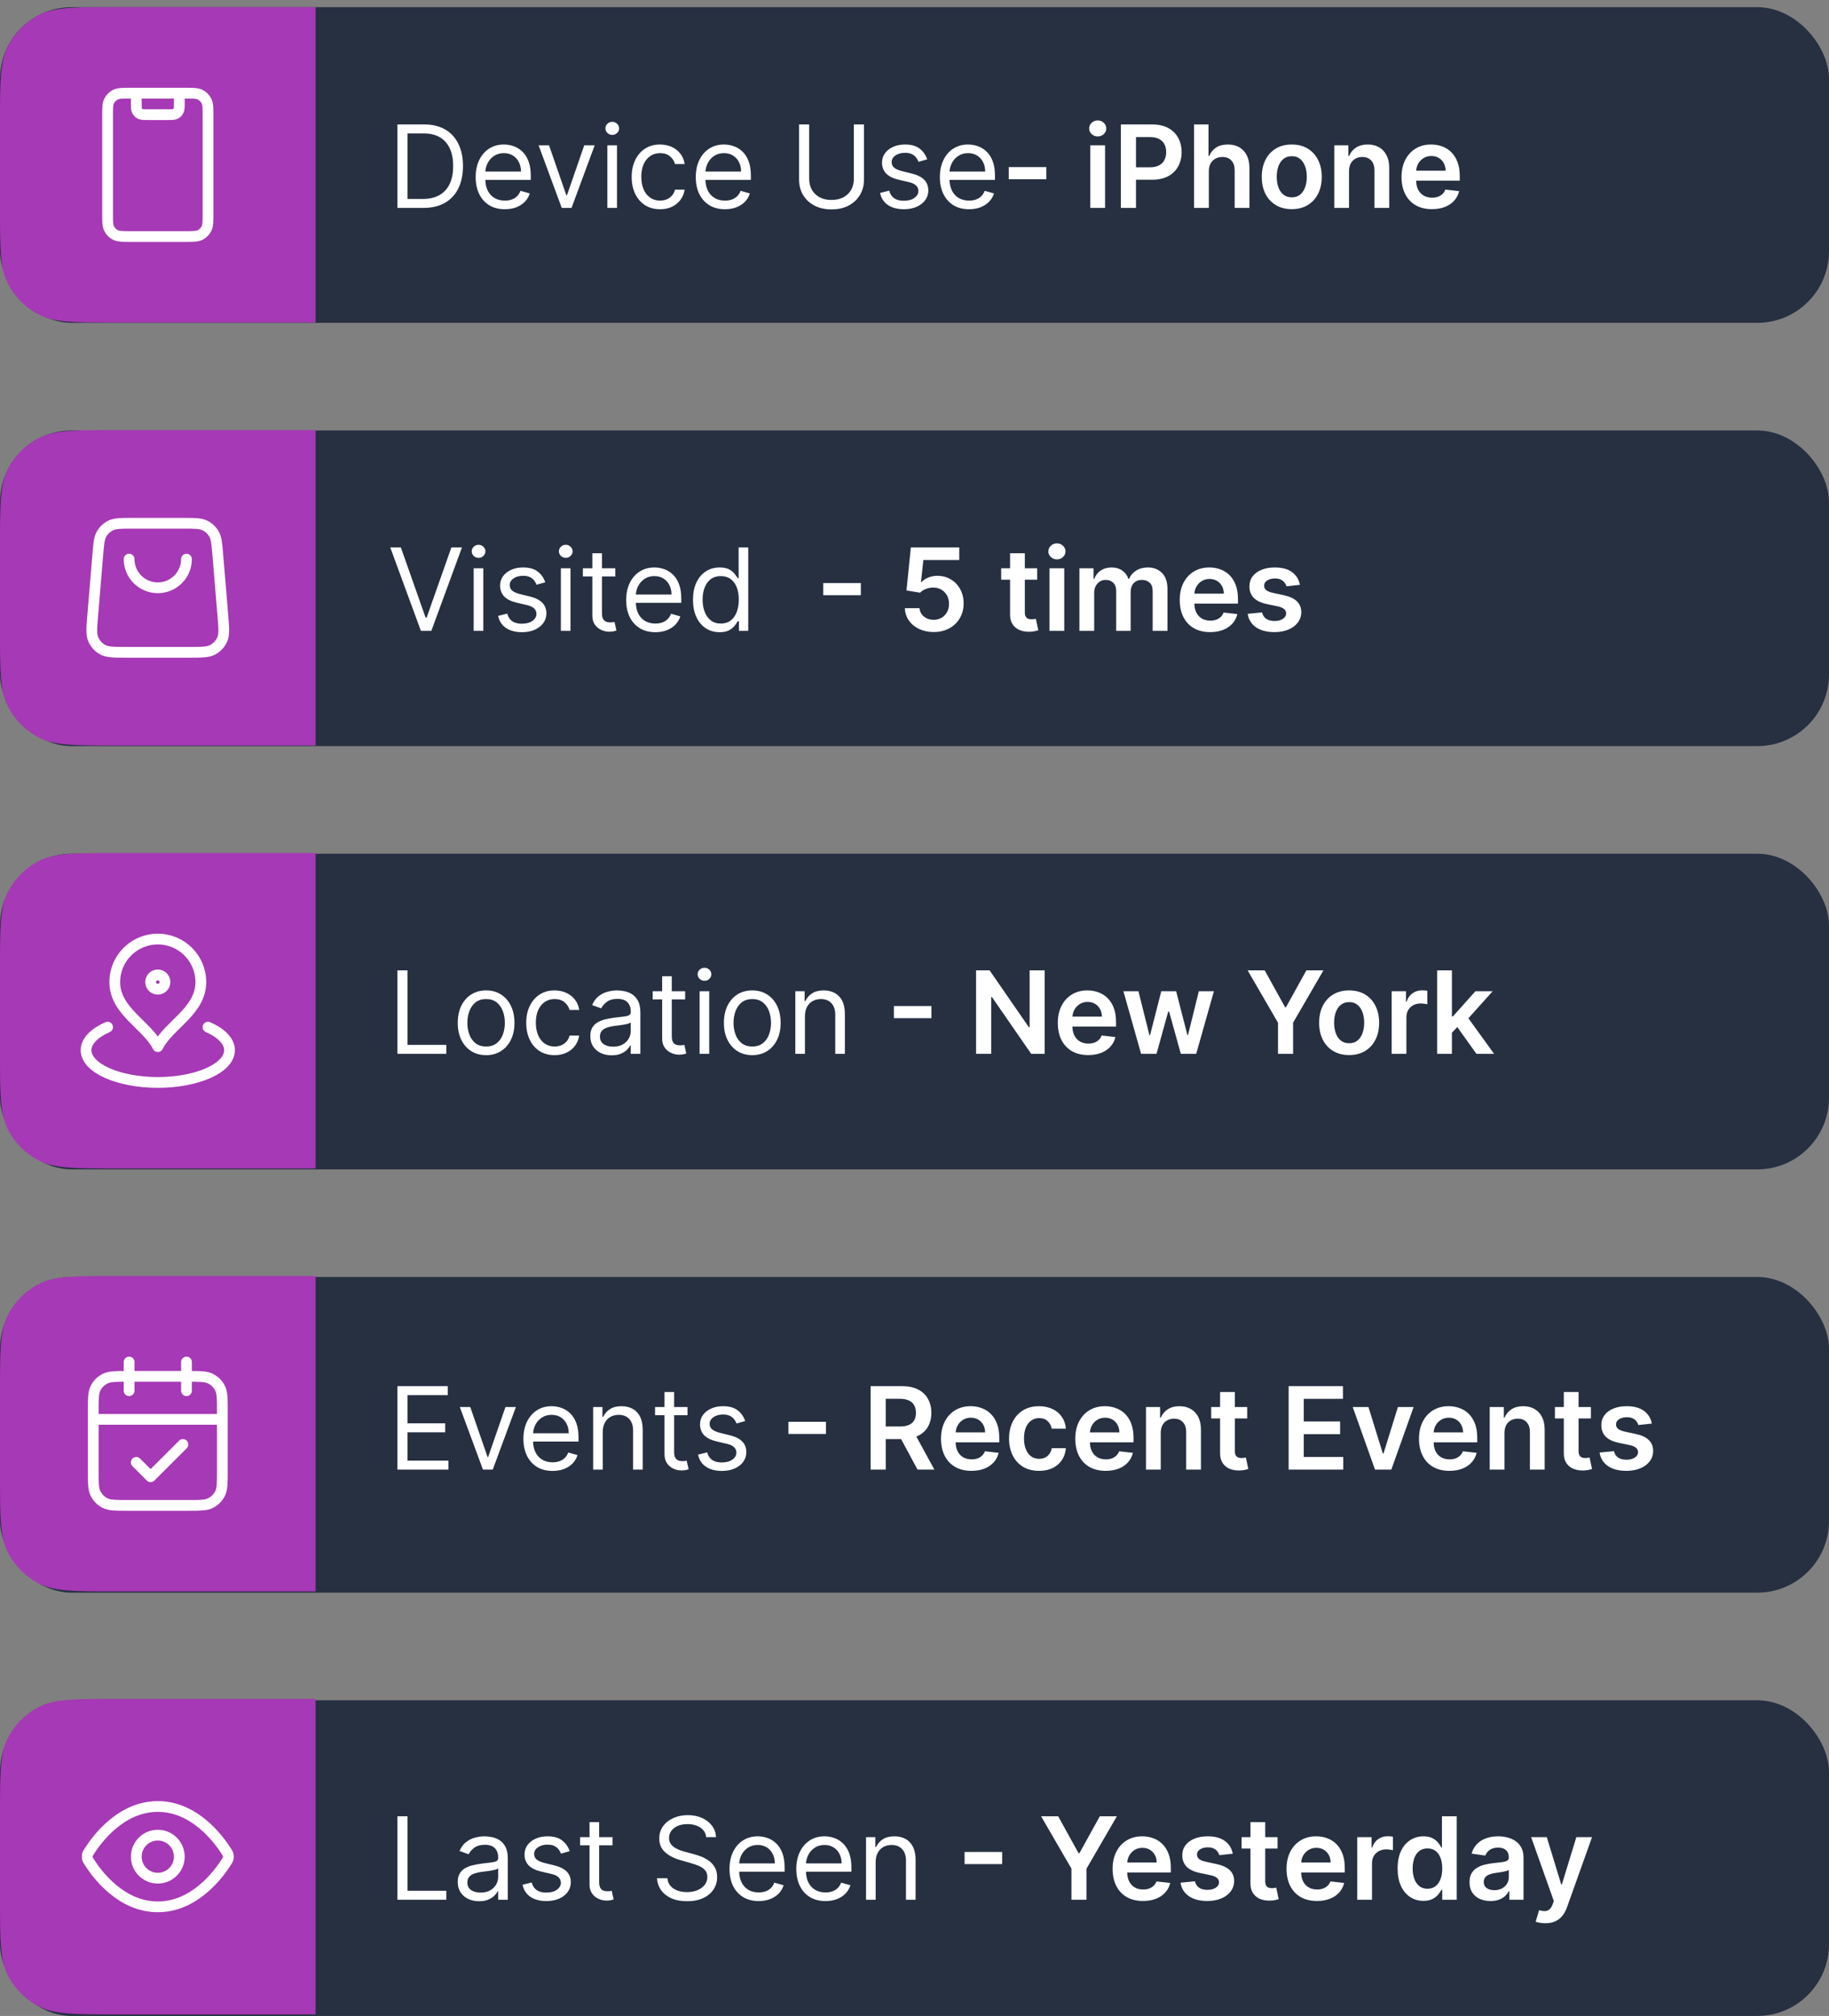<svg width="255" height="281" viewBox="0 0 255 281" fill="none" xmlns="http://www.w3.org/2000/svg">
<rect x="0" y="0" width="255" height="281" fill="#808080" stroke="none"/>
<rect y="119" width="255" height="44" rx="10" fill="#263041"/>
<path d="M55.409 146.895V135.259H56.818V145.645H62.227V146.895H55.409ZM67.773 147.077C66.985 147.077 66.294 146.89 65.699 146.515C65.108 146.14 64.646 145.615 64.312 144.941C63.983 144.267 63.818 143.479 63.818 142.577C63.818 141.668 63.983 140.875 64.312 140.197C64.646 139.518 65.108 138.992 65.699 138.617C66.294 138.242 66.985 138.054 67.773 138.054C68.561 138.054 69.25 138.242 69.841 138.617C70.436 138.992 70.898 139.518 71.227 140.197C71.561 140.875 71.727 141.668 71.727 142.577C71.727 143.479 71.561 144.267 71.227 144.941C70.898 145.615 70.436 146.14 69.841 146.515C69.25 146.89 68.561 147.077 67.773 147.077ZM67.773 145.873C68.371 145.873 68.864 145.719 69.25 145.412C69.636 145.106 69.922 144.702 70.108 144.202C70.294 143.702 70.386 143.161 70.386 142.577C70.386 141.994 70.294 141.45 70.108 140.947C69.922 140.443 69.636 140.036 69.25 139.725C68.864 139.414 68.371 139.259 67.773 139.259C67.174 139.259 66.682 139.414 66.296 139.725C65.909 140.036 65.623 140.443 65.438 140.947C65.252 141.45 65.159 141.994 65.159 142.577C65.159 143.161 65.252 143.702 65.438 144.202C65.623 144.702 65.909 145.106 66.296 145.412C66.682 145.719 67.174 145.873 67.773 145.873ZM77.32 147.077C76.501 147.077 75.797 146.884 75.206 146.498C74.615 146.111 74.16 145.579 73.842 144.901C73.524 144.223 73.365 143.448 73.365 142.577C73.365 141.691 73.528 140.909 73.854 140.231C74.183 139.549 74.642 139.017 75.229 138.634C75.82 138.248 76.509 138.054 77.297 138.054C77.91 138.054 78.463 138.168 78.956 138.395C79.448 138.623 79.852 138.941 80.166 139.35C80.481 139.759 80.676 140.236 80.751 140.782H79.41C79.308 140.384 79.081 140.032 78.729 139.725C78.38 139.414 77.91 139.259 77.32 139.259C76.797 139.259 76.338 139.395 75.945 139.668C75.555 139.937 75.249 140.318 75.03 140.81C74.814 141.299 74.706 141.873 74.706 142.532C74.706 143.206 74.812 143.793 75.024 144.293C75.24 144.793 75.543 145.181 75.933 145.458C76.327 145.734 76.789 145.873 77.32 145.873C77.668 145.873 77.984 145.812 78.269 145.691C78.553 145.57 78.793 145.395 78.99 145.168C79.187 144.941 79.327 144.668 79.41 144.35H80.751C80.676 144.865 80.488 145.329 80.189 145.742C79.894 146.151 79.501 146.477 79.013 146.719C78.528 146.958 77.963 147.077 77.32 147.077ZM85.28 147.1C84.727 147.1 84.225 146.996 83.774 146.787C83.323 146.575 82.965 146.27 82.7 145.873C82.435 145.471 82.303 144.986 82.303 144.418C82.303 143.918 82.401 143.513 82.598 143.202C82.795 142.888 83.058 142.642 83.388 142.464C83.717 142.286 84.081 142.153 84.479 142.066C84.88 141.975 85.284 141.903 85.689 141.85C86.219 141.782 86.649 141.731 86.979 141.697C87.312 141.659 87.555 141.596 87.706 141.509C87.861 141.422 87.939 141.27 87.939 141.054V141.009C87.939 140.448 87.785 140.013 87.479 139.702C87.176 139.392 86.715 139.236 86.098 139.236C85.458 139.236 84.956 139.376 84.592 139.657C84.229 139.937 83.973 140.236 83.825 140.554L82.553 140.1C82.78 139.57 83.083 139.157 83.462 138.861C83.844 138.562 84.261 138.354 84.712 138.236C85.166 138.115 85.613 138.054 86.053 138.054C86.333 138.054 86.655 138.089 87.019 138.157C87.386 138.221 87.74 138.356 88.081 138.56C88.426 138.765 88.712 139.073 88.939 139.486C89.166 139.899 89.28 140.452 89.28 141.145V146.895H87.939V145.714H87.871C87.78 145.903 87.628 146.106 87.416 146.322C87.204 146.537 86.922 146.721 86.57 146.873C86.217 147.024 85.787 147.1 85.28 147.1ZM85.484 145.895C86.015 145.895 86.462 145.791 86.825 145.583C87.193 145.375 87.469 145.106 87.655 144.776C87.844 144.447 87.939 144.1 87.939 143.736V142.509C87.882 142.577 87.757 142.64 87.564 142.697C87.374 142.75 87.155 142.797 86.905 142.839C86.659 142.876 86.418 142.911 86.183 142.941C85.952 142.967 85.765 142.99 85.621 143.009C85.272 143.054 84.947 143.128 84.644 143.231C84.344 143.329 84.102 143.479 83.916 143.679C83.734 143.876 83.644 144.145 83.644 144.486C83.644 144.952 83.816 145.304 84.16 145.543C84.509 145.778 84.95 145.895 85.484 145.895ZM95.523 138.168V139.304H91V138.168H95.523ZM92.318 136.077H93.659V144.395C93.659 144.774 93.714 145.058 93.824 145.248C93.938 145.433 94.081 145.558 94.256 145.623C94.434 145.683 94.621 145.714 94.818 145.714C94.966 145.714 95.087 145.706 95.182 145.691C95.276 145.672 95.352 145.657 95.409 145.645L95.682 146.85C95.591 146.884 95.464 146.918 95.301 146.952C95.138 146.99 94.932 147.009 94.682 147.009C94.303 147.009 93.932 146.928 93.568 146.765C93.208 146.602 92.909 146.354 92.671 146.02C92.436 145.687 92.318 145.267 92.318 144.759V136.077ZM97.54 146.895V138.168H98.881V146.895H97.54ZM98.222 136.714C97.96 136.714 97.735 136.625 97.546 136.447C97.36 136.268 97.267 136.054 97.267 135.804C97.267 135.554 97.36 135.34 97.546 135.162C97.735 134.984 97.96 134.895 98.222 134.895C98.483 134.895 98.706 134.984 98.892 135.162C99.081 135.34 99.176 135.554 99.176 135.804C99.176 136.054 99.081 136.268 98.892 136.447C98.706 136.625 98.483 136.714 98.222 136.714ZM104.882 147.077C104.094 147.077 103.403 146.89 102.808 146.515C102.217 146.14 101.755 145.615 101.422 144.941C101.092 144.267 100.928 143.479 100.928 142.577C100.928 141.668 101.092 140.875 101.422 140.197C101.755 139.518 102.217 138.992 102.808 138.617C103.403 138.242 104.094 138.054 104.882 138.054C105.67 138.054 106.359 138.242 106.95 138.617C107.545 138.992 108.007 139.518 108.337 140.197C108.67 140.875 108.837 141.668 108.837 142.577C108.837 143.479 108.67 144.267 108.337 144.941C108.007 145.615 107.545 146.14 106.95 146.515C106.359 146.89 105.67 147.077 104.882 147.077ZM104.882 145.873C105.481 145.873 105.973 145.719 106.359 145.412C106.746 145.106 107.032 144.702 107.217 144.202C107.403 143.702 107.496 143.161 107.496 142.577C107.496 141.994 107.403 141.45 107.217 140.947C107.032 140.443 106.746 140.036 106.359 139.725C105.973 139.414 105.481 139.259 104.882 139.259C104.284 139.259 103.791 139.414 103.405 139.725C103.018 140.036 102.732 140.443 102.547 140.947C102.361 141.45 102.268 141.994 102.268 142.577C102.268 143.161 102.361 143.702 102.547 144.202C102.732 144.702 103.018 145.106 103.405 145.412C103.791 145.719 104.284 145.873 104.882 145.873ZM112.224 141.645V146.895H110.884V138.168H112.179V139.532H112.293C112.497 139.089 112.808 138.733 113.224 138.464C113.641 138.191 114.179 138.054 114.838 138.054C115.429 138.054 115.946 138.176 116.389 138.418C116.832 138.657 117.177 139.02 117.423 139.509C117.67 139.994 117.793 140.608 117.793 141.35V146.895H116.452V141.441C116.452 140.755 116.274 140.221 115.918 139.839C115.562 139.452 115.073 139.259 114.452 139.259C114.024 139.259 113.641 139.352 113.304 139.537C112.971 139.723 112.707 139.994 112.514 140.35C112.321 140.706 112.224 141.138 112.224 141.645ZM129.862 140.231V141.924H124.624V140.231H129.862ZM145.648 135.259V146.895H143.773L138.29 138.969H138.193V146.895H136.085V135.259H137.972L143.449 143.191H143.551V135.259H145.648ZM151.717 147.066C150.842 147.066 150.087 146.884 149.45 146.52C148.818 146.153 148.331 145.634 147.99 144.964C147.649 144.289 147.479 143.496 147.479 142.583C147.479 141.685 147.649 140.897 147.99 140.219C148.335 139.537 148.816 139.007 149.433 138.628C150.051 138.246 150.776 138.054 151.609 138.054C152.147 138.054 152.655 138.142 153.132 138.316C153.613 138.486 154.037 138.751 154.405 139.111C154.776 139.471 155.068 139.929 155.28 140.486C155.492 141.039 155.598 141.698 155.598 142.464V143.094H148.445V141.708H153.626C153.623 141.314 153.537 140.964 153.371 140.657C153.204 140.346 152.971 140.102 152.672 139.924C152.376 139.746 152.032 139.657 151.638 139.657C151.217 139.657 150.848 139.759 150.53 139.964C150.212 140.164 149.964 140.429 149.786 140.759C149.611 141.085 149.522 141.443 149.518 141.833V143.043C149.518 143.551 149.611 143.986 149.797 144.35C149.982 144.71 150.242 144.986 150.575 145.179C150.909 145.369 151.299 145.464 151.746 145.464C152.045 145.464 152.316 145.422 152.558 145.339C152.801 145.251 153.011 145.125 153.189 144.958C153.367 144.791 153.501 144.585 153.592 144.339L155.513 144.554C155.392 145.062 155.161 145.505 154.82 145.884C154.482 146.259 154.051 146.551 153.524 146.759C152.998 146.964 152.395 147.066 151.717 147.066ZM159.092 146.895L156.626 138.168H158.723L160.257 144.304H160.337L161.905 138.168H163.979L165.547 144.27H165.632L167.143 138.168H169.246L166.774 146.895H164.632L162.996 140.998H162.876L161.24 146.895H159.092ZM173.946 135.259H176.327L179.173 140.407H179.287L182.134 135.259H184.514L180.281 142.554V146.895H178.179V142.554L173.946 135.259ZM188.098 147.066C187.246 147.066 186.507 146.878 185.882 146.503C185.257 146.128 184.772 145.604 184.428 144.929C184.087 144.255 183.916 143.467 183.916 142.566C183.916 141.664 184.087 140.875 184.428 140.197C184.772 139.518 185.257 138.992 185.882 138.617C186.507 138.242 187.246 138.054 188.098 138.054C188.95 138.054 189.689 138.242 190.314 138.617C190.939 138.992 191.422 139.518 191.763 140.197C192.107 140.875 192.28 141.664 192.28 142.566C192.28 143.467 192.107 144.255 191.763 144.929C191.422 145.604 190.939 146.128 190.314 146.503C189.689 146.878 188.95 147.066 188.098 147.066ZM188.109 145.418C188.571 145.418 188.958 145.291 189.268 145.037C189.579 144.78 189.81 144.435 189.962 144.003C190.117 143.572 190.195 143.09 190.195 142.56C190.195 142.026 190.117 141.543 189.962 141.111C189.81 140.676 189.579 140.329 189.268 140.072C188.958 139.814 188.571 139.685 188.109 139.685C187.636 139.685 187.242 139.814 186.928 140.072C186.617 140.329 186.384 140.676 186.229 141.111C186.077 141.543 186.001 142.026 186.001 142.56C186.001 143.09 186.077 143.572 186.229 144.003C186.384 144.435 186.617 144.78 186.928 145.037C187.242 145.291 187.636 145.418 188.109 145.418ZM194.026 146.895V138.168H196.02V139.623H196.111C196.27 139.119 196.543 138.731 196.929 138.458C197.319 138.181 197.764 138.043 198.264 138.043C198.378 138.043 198.505 138.049 198.645 138.06C198.789 138.068 198.908 138.081 199.003 138.1V139.992C198.916 139.962 198.777 139.935 198.588 139.912C198.402 139.886 198.223 139.873 198.048 139.873C197.673 139.873 197.336 139.954 197.037 140.117C196.741 140.276 196.509 140.498 196.338 140.782C196.168 141.066 196.082 141.393 196.082 141.765V146.895H194.026ZM202.244 144.157L202.239 141.674H202.568L205.705 138.168H208.108L204.25 142.464H203.824L202.244 144.157ZM200.369 146.895V135.259H202.426V146.895H200.369ZM205.847 146.895L203.006 142.924L204.392 141.475L208.307 146.895H205.847Z" fill="white"/>
<path d="M0 134.905C0 129.305 0 126.504 1.09 124.365C2.049 122.484 3.578 120.954 5.46 119.995C7.599 118.905 10.399 118.905 16 118.905H44V162.872H16C10.399 162.872 7.599 162.872 5.46 161.782C3.578 160.823 2.049 159.294 1.09 157.412C0 155.273 0 152.473 0 146.872V134.905Z" fill="#A639B5"/>
<path d="M15 143.173C13.149 143.989 12 145.127 12 146.385C12 148.868 16.477 150.881 22 150.881C27.523 150.881 32 148.868 32 146.385C32 145.127 30.851 143.989 29 143.173M28 136.892C28 140.952 23.5 142.887 22 145.885C20.5 142.887 16 140.952 16 136.892C16 133.58 18.686 130.896 22 130.896C25.314 130.896 28 133.58 28 136.892ZM23 136.892C23 137.444 22.552 137.891 22 137.891C21.448 137.891 21 137.444 21 136.892C21 136.34 21.448 135.892 22 135.892C22.552 135.892 23 136.34 23 136.892Z" stroke="white" stroke-width="1.5" stroke-linecap="round" stroke-linejoin="round"/>
<rect y="1" width="255" height="44" rx="10" fill="#263041"/>
<path d="M59 28.983H55.409V17.347H59.159C60.288 17.347 61.254 17.58 62.057 18.046C62.86 18.508 63.475 19.173 63.903 20.04C64.331 20.904 64.546 21.938 64.546 23.143C64.546 24.355 64.329 25.398 63.898 26.273C63.466 27.145 62.837 27.815 62.011 28.285C61.186 28.751 60.182 28.983 59 28.983ZM56.818 27.733H58.909C59.871 27.733 60.669 27.548 61.301 27.177C61.934 26.805 62.405 26.277 62.716 25.591C63.026 24.906 63.182 24.09 63.182 23.143C63.182 22.203 63.028 21.395 62.722 20.716C62.415 20.035 61.956 19.512 61.347 19.148C60.737 18.781 59.977 18.597 59.068 18.597H56.818V27.733ZM70.386 29.165C69.546 29.165 68.82 28.98 68.21 28.608C67.604 28.233 67.136 27.711 66.807 27.04C66.481 26.366 66.318 25.582 66.318 24.688C66.318 23.794 66.481 23.006 66.807 22.324C67.136 21.639 67.595 21.105 68.182 20.722C68.773 20.336 69.462 20.143 70.25 20.143C70.704 20.143 71.153 20.218 71.597 20.37C72.04 20.521 72.443 20.768 72.807 21.108C73.171 21.446 73.46 21.893 73.676 22.449C73.892 23.006 74 23.692 74 24.506V25.074H67.273V23.915H72.636C72.636 23.423 72.538 22.983 72.341 22.597C72.148 22.211 71.871 21.906 71.511 21.682C71.155 21.459 70.735 21.347 70.25 21.347C69.716 21.347 69.254 21.48 68.864 21.745C68.477 22.006 68.18 22.347 67.972 22.768C67.763 23.188 67.659 23.639 67.659 24.12V24.893C67.659 25.552 67.773 26.11 68 26.569C68.231 27.023 68.551 27.37 68.96 27.608C69.369 27.843 69.845 27.961 70.386 27.961C70.739 27.961 71.057 27.912 71.341 27.813C71.629 27.711 71.877 27.559 72.085 27.358C72.294 27.154 72.454 26.9 72.568 26.597L73.864 26.961C73.727 27.4 73.498 27.787 73.176 28.12C72.854 28.449 72.456 28.707 71.983 28.893C71.51 29.074 70.977 29.165 70.386 29.165ZM82.91 20.256L79.683 28.983H78.32L75.092 20.256H76.547L78.956 27.211H79.047L81.456 20.256H82.91ZM84.68 28.983V20.256H86.021V28.983H84.68ZM85.362 18.802C85.101 18.802 84.876 18.713 84.686 18.535C84.501 18.357 84.408 18.143 84.408 17.893C84.408 17.643 84.501 17.429 84.686 17.251C84.876 17.073 85.101 16.983 85.362 16.983C85.624 16.983 85.847 17.073 86.033 17.251C86.222 17.429 86.317 17.643 86.317 17.893C86.317 18.143 86.222 18.357 86.033 18.535C85.847 18.713 85.624 18.802 85.362 18.802ZM92.023 29.165C91.204 29.165 90.5 28.972 89.909 28.586C89.318 28.199 88.864 27.667 88.546 26.989C88.227 26.311 88.068 25.537 88.068 24.665C88.068 23.779 88.231 22.997 88.557 22.319C88.886 21.637 89.345 21.105 89.932 20.722C90.523 20.336 91.212 20.143 92 20.143C92.614 20.143 93.167 20.256 93.659 20.483C94.151 20.711 94.555 21.029 94.869 21.438C95.184 21.847 95.379 22.324 95.454 22.87H94.114C94.011 22.472 93.784 22.12 93.432 21.813C93.083 21.503 92.614 21.347 92.023 21.347C91.5 21.347 91.042 21.483 90.648 21.756C90.258 22.025 89.953 22.406 89.733 22.898C89.517 23.387 89.409 23.961 89.409 24.62C89.409 25.294 89.515 25.881 89.727 26.381C89.943 26.881 90.246 27.27 90.636 27.546C91.03 27.823 91.492 27.961 92.023 27.961C92.371 27.961 92.688 27.9 92.972 27.779C93.256 27.658 93.496 27.483 93.693 27.256C93.89 27.029 94.03 26.756 94.114 26.438H95.454C95.379 26.953 95.191 27.417 94.892 27.83C94.597 28.239 94.204 28.565 93.716 28.807C93.231 29.046 92.667 29.165 92.023 29.165ZM101.074 29.165C100.233 29.165 99.508 28.98 98.898 28.608C98.292 28.233 97.824 27.711 97.494 27.04C97.169 26.366 97.006 25.582 97.006 24.688C97.006 23.794 97.169 23.006 97.494 22.324C97.824 21.639 98.282 21.105 98.869 20.722C99.46 20.336 100.15 20.143 100.938 20.143C101.392 20.143 101.841 20.218 102.284 20.37C102.727 20.521 103.131 20.768 103.494 21.108C103.858 21.446 104.148 21.893 104.364 22.449C104.58 23.006 104.688 23.692 104.688 24.506V25.074H97.96V23.915H103.324C103.324 23.423 103.225 22.983 103.028 22.597C102.835 22.211 102.559 21.906 102.199 21.682C101.843 21.459 101.422 21.347 100.938 21.347C100.403 21.347 99.941 21.48 99.551 21.745C99.165 22.006 98.867 22.347 98.659 22.768C98.451 23.188 98.347 23.639 98.347 24.12V24.893C98.347 25.552 98.46 26.11 98.688 26.569C98.919 27.023 99.239 27.37 99.648 27.608C100.057 27.843 100.532 27.961 101.074 27.961C101.426 27.961 101.744 27.912 102.028 27.813C102.316 27.711 102.564 27.559 102.773 27.358C102.981 27.154 103.142 26.9 103.256 26.597L104.551 26.961C104.415 27.4 104.186 27.787 103.864 28.12C103.542 28.449 103.144 28.707 102.67 28.893C102.197 29.074 101.665 29.165 101.074 29.165ZM119.045 17.347H120.455V25.052C120.455 25.847 120.267 26.557 119.892 27.182C119.521 27.804 118.996 28.294 118.318 28.654C117.64 29.01 116.845 29.188 115.932 29.188C115.019 29.188 114.223 29.01 113.545 28.654C112.867 28.294 112.341 27.804 111.966 27.182C111.595 26.557 111.409 25.847 111.409 25.052V17.347H112.818V24.938C112.818 25.506 112.943 26.012 113.193 26.455C113.443 26.895 113.799 27.241 114.261 27.495C114.727 27.745 115.284 27.87 115.932 27.87C116.58 27.87 117.136 27.745 117.602 27.495C118.068 27.241 118.424 26.895 118.67 26.455C118.92 26.012 119.045 25.506 119.045 24.938V17.347ZM129.268 22.211L128.064 22.552C127.988 22.351 127.876 22.156 127.729 21.966C127.585 21.773 127.388 21.614 127.138 21.489C126.888 21.364 126.568 21.302 126.178 21.302C125.643 21.302 125.198 21.425 124.842 21.671C124.49 21.913 124.314 22.222 124.314 22.597C124.314 22.93 124.435 23.194 124.678 23.387C124.92 23.58 125.299 23.741 125.814 23.87L127.109 24.188C127.89 24.378 128.471 24.667 128.854 25.057C129.236 25.444 129.428 25.942 129.428 26.552C129.428 27.052 129.284 27.499 128.996 27.893C128.712 28.287 128.314 28.597 127.803 28.824C127.291 29.052 126.696 29.165 126.018 29.165C125.128 29.165 124.392 28.972 123.808 28.586C123.225 28.199 122.856 27.635 122.7 26.893L123.973 26.574C124.094 27.044 124.323 27.396 124.661 27.631C125.001 27.866 125.446 27.983 125.996 27.983C126.621 27.983 127.117 27.851 127.484 27.586C127.856 27.317 128.041 26.995 128.041 26.62C128.041 26.317 127.935 26.063 127.723 25.858C127.511 25.65 127.185 25.495 126.746 25.393L125.291 25.052C124.492 24.862 123.905 24.569 123.53 24.171C123.159 23.77 122.973 23.268 122.973 22.665C122.973 22.173 123.111 21.737 123.388 21.358C123.668 20.98 124.049 20.682 124.53 20.466C125.015 20.251 125.564 20.143 126.178 20.143C127.041 20.143 127.719 20.332 128.212 20.711C128.708 21.09 129.06 21.59 129.268 22.211ZM135.105 29.165C134.264 29.165 133.539 28.98 132.929 28.608C132.323 28.233 131.855 27.711 131.526 27.04C131.2 26.366 131.037 25.582 131.037 24.688C131.037 23.794 131.2 23.006 131.526 22.324C131.855 21.639 132.313 21.105 132.901 20.722C133.491 20.336 134.181 20.143 134.969 20.143C135.423 20.143 135.872 20.218 136.315 20.37C136.759 20.521 137.162 20.768 137.526 21.108C137.889 21.446 138.179 21.893 138.395 22.449C138.611 23.006 138.719 23.692 138.719 24.506V25.074H131.991V23.915H137.355C137.355 23.423 137.257 22.983 137.06 22.597C136.866 22.211 136.59 21.906 136.23 21.682C135.874 21.459 135.454 21.347 134.969 21.347C134.435 21.347 133.973 21.48 133.582 21.745C133.196 22.006 132.899 22.347 132.69 22.768C132.482 23.188 132.378 23.639 132.378 24.12V24.893C132.378 25.552 132.491 26.11 132.719 26.569C132.95 27.023 133.27 27.37 133.679 27.608C134.088 27.843 134.563 27.961 135.105 27.961C135.457 27.961 135.776 27.912 136.06 27.813C136.348 27.711 136.596 27.559 136.804 27.358C137.012 27.154 137.173 26.9 137.287 26.597L138.582 26.961C138.446 27.4 138.217 27.787 137.895 28.12C137.573 28.449 137.175 28.707 136.702 28.893C136.228 29.074 135.696 29.165 135.105 29.165ZM145.878 23.29V24.983H140.639V23.29H145.878ZM152.01 28.983V20.256H154.067V28.983H152.01ZM153.044 19.018C152.718 19.018 152.438 18.91 152.203 18.694C151.968 18.474 151.851 18.211 151.851 17.904C151.851 17.593 151.968 17.33 152.203 17.114C152.438 16.895 152.718 16.785 153.044 16.785C153.374 16.785 153.654 16.895 153.885 17.114C154.12 17.33 154.237 17.593 154.237 17.904C154.237 18.211 154.12 18.474 153.885 18.694C153.654 18.91 153.374 19.018 153.044 19.018ZM156.273 28.983V17.347H160.636C161.53 17.347 162.28 17.514 162.886 17.847C163.496 18.18 163.956 18.639 164.267 19.222C164.581 19.802 164.739 20.461 164.739 21.199C164.739 21.946 164.581 22.608 164.267 23.188C163.953 23.768 163.489 24.224 162.875 24.557C162.261 24.887 161.506 25.052 160.608 25.052H157.716V23.319H160.324C160.847 23.319 161.275 23.228 161.608 23.046C161.941 22.864 162.188 22.614 162.347 22.296C162.509 21.978 162.591 21.612 162.591 21.199C162.591 20.787 162.509 20.423 162.347 20.108C162.188 19.794 161.939 19.55 161.602 19.376C161.269 19.198 160.839 19.108 160.312 19.108H158.381V28.983H156.273ZM168.536 23.87V28.983H166.479V17.347H168.49V21.739H168.592C168.797 21.247 169.113 20.858 169.541 20.574C169.973 20.287 170.522 20.143 171.189 20.143C171.795 20.143 172.323 20.27 172.774 20.523C173.225 20.777 173.573 21.148 173.82 21.637C174.07 22.126 174.195 22.722 174.195 23.427V28.983H172.138V23.745C172.138 23.158 171.986 22.701 171.683 22.376C171.384 22.046 170.964 21.881 170.422 21.881C170.058 21.881 169.732 21.961 169.445 22.12C169.161 22.275 168.937 22.501 168.774 22.796C168.615 23.091 168.536 23.449 168.536 23.87ZM180.098 29.154C179.246 29.154 178.507 28.966 177.882 28.591C177.257 28.216 176.772 27.692 176.428 27.018C176.087 26.343 175.916 25.555 175.916 24.654C175.916 23.753 176.087 22.963 176.428 22.285C176.772 21.607 177.257 21.08 177.882 20.705C178.507 20.33 179.246 20.143 180.098 20.143C180.95 20.143 181.689 20.33 182.314 20.705C182.939 21.08 183.422 21.607 183.763 22.285C184.107 22.963 184.28 23.753 184.28 24.654C184.28 25.555 184.107 26.343 183.763 27.018C183.422 27.692 182.939 28.216 182.314 28.591C181.689 28.966 180.95 29.154 180.098 29.154ZM180.109 27.506C180.571 27.506 180.958 27.379 181.268 27.126C181.579 26.868 181.81 26.523 181.962 26.091C182.117 25.66 182.195 25.179 182.195 24.648C182.195 24.114 182.117 23.631 181.962 23.199C181.81 22.764 181.579 22.417 181.268 22.16C180.958 21.902 180.571 21.773 180.109 21.773C179.636 21.773 179.242 21.902 178.928 22.16C178.617 22.417 178.384 22.764 178.229 23.199C178.077 23.631 178.001 24.114 178.001 24.648C178.001 25.179 178.077 25.66 178.229 26.091C178.384 26.523 178.617 26.868 178.928 27.126C179.242 27.379 179.636 27.506 180.109 27.506ZM188.082 23.87V28.983H186.026V20.256H187.991V21.739H188.094C188.295 21.251 188.615 20.862 189.054 20.574C189.497 20.287 190.045 20.143 190.696 20.143C191.298 20.143 191.823 20.271 192.27 20.529C192.721 20.787 193.069 21.16 193.315 21.648C193.565 22.137 193.688 22.73 193.685 23.427V28.983H191.628V23.745C191.628 23.162 191.476 22.705 191.173 22.376C190.874 22.046 190.459 21.881 189.929 21.881C189.569 21.881 189.249 21.961 188.969 22.12C188.692 22.275 188.474 22.501 188.315 22.796C188.16 23.091 188.082 23.449 188.082 23.87ZM199.639 29.154C198.764 29.154 198.009 28.972 197.372 28.608C196.74 28.241 196.253 27.722 195.912 27.052C195.571 26.378 195.401 25.584 195.401 24.671C195.401 23.773 195.571 22.985 195.912 22.307C196.257 21.626 196.738 21.095 197.355 20.716C197.973 20.334 198.698 20.143 199.531 20.143C200.069 20.143 200.577 20.23 201.054 20.404C201.535 20.574 201.959 20.84 202.327 21.199C202.698 21.559 202.99 22.018 203.202 22.574C203.414 23.128 203.52 23.787 203.52 24.552V25.182H196.366V23.796H201.548C201.545 23.402 201.459 23.052 201.293 22.745C201.126 22.434 200.893 22.19 200.594 22.012C200.298 21.834 199.954 21.745 199.56 21.745C199.139 21.745 198.77 21.847 198.452 22.052C198.134 22.253 197.885 22.518 197.707 22.847C197.533 23.173 197.444 23.531 197.44 23.921V25.131C197.44 25.639 197.533 26.074 197.719 26.438C197.904 26.798 198.164 27.074 198.497 27.268C198.83 27.457 199.221 27.552 199.668 27.552C199.967 27.552 200.238 27.51 200.48 27.427C200.723 27.34 200.933 27.213 201.111 27.046C201.289 26.879 201.423 26.673 201.514 26.427L203.435 26.643C203.313 27.15 203.082 27.593 202.741 27.972C202.404 28.347 201.973 28.639 201.446 28.847C200.92 29.052 200.317 29.154 199.639 29.154Z" fill="white"/>
<path d="M0 16.993C0 11.393 0 8.592 1.09 6.453C2.049 4.572 3.578 3.042 5.46 2.083C7.599 0.993 10.399 0.993 16 0.993H44V44.96H16C10.399 44.96 7.599 44.96 5.46 43.87C3.578 42.912 2.049 41.382 1.09 39.5C0 37.361 0 34.561 0 28.96V16.993Z" fill="#A639B5"/>
<path d="M25 12.984V14.383C25 14.943 25 15.223 24.891 15.437C24.795 15.625 24.642 15.777 24.454 15.873C24.24 15.982 23.96 15.982 23.4 15.982H20.6C20.04 15.982 19.76 15.982 19.546 15.873C19.358 15.777 19.205 15.625 19.109 15.437C19 15.223 19 14.943 19 14.383V12.984M18.2 32.969H25.8C26.92 32.969 27.48 32.969 27.908 32.752C28.284 32.56 28.59 32.254 28.782 31.878C29 31.451 29 30.891 29 29.772V16.182C29 15.063 29 14.503 28.782 14.076C28.59 13.7 28.284 13.394 27.908 13.202C27.48 12.984 26.92 12.984 25.8 12.984H18.2C17.08 12.984 16.52 12.984 16.092 13.202C15.716 13.394 15.41 13.7 15.218 14.076C15 14.503 15 15.063 15 16.182V29.772C15 30.891 15 31.451 15.218 31.878C15.41 32.254 15.716 32.56 16.092 32.752C16.52 32.969 17.08 32.969 18.2 32.969Z" stroke="white" stroke-width="1.5" stroke-linecap="round" stroke-linejoin="round"/>
<rect y="60" width="255" height="44" rx="10" fill="#263041"/>
<path d="M55.886 76.303L59.341 86.099H59.477L62.932 76.303H64.409L60.136 87.939H58.682L54.409 76.303H55.886ZM66.04 87.939V79.212H67.381V87.939H66.04ZM66.722 77.758C66.46 77.758 66.235 77.669 66.046 77.491C65.86 77.313 65.767 77.099 65.767 76.849C65.767 76.599 65.86 76.385 66.046 76.207C66.235 76.028 66.46 75.939 66.722 75.939C66.983 75.939 67.206 76.028 67.392 76.207C67.581 76.385 67.676 76.599 67.676 76.849C67.676 77.099 67.581 77.313 67.392 77.491C67.206 77.669 66.983 77.758 66.722 77.758ZM76.019 81.167L74.814 81.508C74.738 81.307 74.626 81.112 74.479 80.922C74.335 80.729 74.138 80.57 73.888 80.445C73.638 80.32 73.318 80.258 72.928 80.258C72.394 80.258 71.948 80.381 71.592 80.627C71.24 80.869 71.064 81.178 71.064 81.553C71.064 81.886 71.185 82.15 71.428 82.343C71.67 82.536 72.049 82.697 72.564 82.826L73.859 83.144C74.64 83.333 75.221 83.623 75.604 84.013C75.986 84.4 76.178 84.898 76.178 85.508C76.178 86.008 76.034 86.455 75.746 86.849C75.462 87.243 75.064 87.553 74.553 87.78C74.041 88.008 73.447 88.121 72.769 88.121C71.878 88.121 71.142 87.928 70.558 87.542C69.975 87.155 69.606 86.591 69.45 85.849L70.723 85.53C70.844 86 71.073 86.352 71.41 86.587C71.751 86.822 72.197 86.939 72.746 86.939C73.371 86.939 73.867 86.807 74.234 86.542C74.606 86.273 74.791 85.951 74.791 85.576C74.791 85.273 74.685 85.019 74.473 84.814C74.261 84.606 73.935 84.451 73.496 84.349L72.041 84.008C71.242 83.818 70.655 83.525 70.28 83.127C69.909 82.725 69.723 82.224 69.723 81.621C69.723 81.129 69.861 80.693 70.138 80.314C70.418 79.936 70.799 79.638 71.28 79.422C71.765 79.207 72.314 79.099 72.928 79.099C73.791 79.099 74.469 79.288 74.962 79.667C75.458 80.046 75.81 80.546 76.019 81.167ZM78.196 87.939V79.212H79.537V87.939H78.196ZM78.878 77.758C78.617 77.758 78.391 77.669 78.202 77.491C78.016 77.313 77.923 77.099 77.923 76.849C77.923 76.599 78.016 76.385 78.202 76.207C78.391 76.028 78.617 75.939 78.878 75.939C79.139 75.939 79.363 76.028 79.548 76.207C79.738 76.385 79.832 76.599 79.832 76.849C79.832 77.099 79.738 77.313 79.548 77.491C79.363 77.669 79.139 77.758 78.878 77.758ZM85.788 79.212V80.349H81.266V79.212H85.788ZM82.584 77.121H83.925V85.439C83.925 85.818 83.98 86.102 84.09 86.292C84.203 86.477 84.347 86.602 84.521 86.667C84.699 86.727 84.887 86.758 85.084 86.758C85.231 86.758 85.353 86.75 85.447 86.735C85.542 86.716 85.618 86.701 85.675 86.689L85.947 87.894C85.856 87.928 85.73 87.962 85.567 87.996C85.404 88.034 85.197 88.053 84.947 88.053C84.569 88.053 84.197 87.972 83.834 87.809C83.474 87.646 83.175 87.398 82.936 87.064C82.701 86.731 82.584 86.311 82.584 85.803V77.121ZM91.371 88.121C90.53 88.121 89.805 87.936 89.195 87.564C88.588 87.189 88.121 86.667 87.791 85.996C87.465 85.322 87.303 84.538 87.303 83.644C87.303 82.75 87.465 81.962 87.791 81.28C88.121 80.595 88.579 80.061 89.166 79.678C89.757 79.292 90.447 79.099 91.234 79.099C91.689 79.099 92.138 79.174 92.581 79.326C93.024 79.477 93.428 79.724 93.791 80.064C94.155 80.402 94.445 80.849 94.66 81.405C94.876 81.962 94.984 82.648 94.984 83.462V84.03H88.257V82.871H93.621C93.621 82.379 93.522 81.939 93.325 81.553C93.132 81.167 92.856 80.862 92.496 80.638C92.14 80.415 91.719 80.303 91.234 80.303C90.7 80.303 90.238 80.436 89.848 80.701C89.462 80.962 89.164 81.303 88.956 81.724C88.748 82.144 88.644 82.595 88.644 83.076V83.849C88.644 84.508 88.757 85.066 88.984 85.525C89.215 85.979 89.535 86.326 89.945 86.564C90.354 86.799 90.829 86.917 91.371 86.917C91.723 86.917 92.041 86.868 92.325 86.769C92.613 86.667 92.861 86.515 93.07 86.314C93.278 86.11 93.439 85.856 93.553 85.553L94.848 85.917C94.712 86.356 94.483 86.743 94.16 87.076C93.838 87.405 93.441 87.663 92.967 87.849C92.494 88.03 91.962 88.121 91.371 88.121ZM100.32 88.121C99.592 88.121 98.95 87.938 98.394 87.57C97.837 87.199 97.401 86.676 97.087 86.002C96.772 85.324 96.615 84.523 96.615 83.599C96.615 82.682 96.772 81.886 97.087 81.212C97.401 80.538 97.838 80.017 98.399 79.65C98.96 79.282 99.608 79.099 100.342 79.099C100.911 79.099 101.359 79.193 101.689 79.383C102.022 79.568 102.276 79.78 102.45 80.019C102.628 80.254 102.767 80.447 102.865 80.599H102.979V76.303H104.32V87.939H103.024V86.599H102.865C102.767 86.758 102.626 86.958 102.445 87.201C102.263 87.439 102.003 87.653 101.666 87.843C101.329 88.028 100.88 88.121 100.32 88.121ZM100.501 86.917C101.039 86.917 101.494 86.777 101.865 86.496C102.236 86.212 102.518 85.82 102.712 85.32C102.905 84.816 103.001 84.235 103.001 83.576C103.001 82.924 102.907 82.354 102.717 81.866C102.528 81.373 102.248 80.991 101.876 80.718C101.505 80.441 101.047 80.303 100.501 80.303C99.933 80.303 99.46 80.449 99.081 80.741C98.706 81.028 98.424 81.421 98.234 81.917C98.049 82.409 97.956 82.962 97.956 83.576C97.956 84.197 98.051 84.761 98.24 85.269C98.433 85.773 98.717 86.174 99.092 86.474C99.471 86.769 99.941 86.917 100.501 86.917ZM120.018 81.275V82.968H114.78V81.275H120.018ZM130.173 88.099C129.416 88.099 128.738 87.957 128.139 87.672C127.541 87.385 127.065 86.991 126.713 86.491C126.365 85.991 126.179 85.419 126.156 84.775H128.202C128.24 85.252 128.446 85.642 128.821 85.945C129.196 86.244 129.647 86.394 130.173 86.394C130.586 86.394 130.954 86.299 131.276 86.11C131.598 85.921 131.851 85.657 132.037 85.32C132.223 84.983 132.313 84.599 132.31 84.167C132.313 83.727 132.221 83.337 132.031 82.996C131.842 82.655 131.582 82.388 131.253 82.195C130.923 81.998 130.545 81.9 130.116 81.9C129.768 81.896 129.425 81.96 129.088 82.093C128.751 82.225 128.484 82.4 128.287 82.616L126.384 82.303L126.991 76.303H133.741V78.064H128.736L128.401 81.15H128.469C128.685 80.896 128.99 80.686 129.384 80.519C129.777 80.349 130.209 80.263 130.679 80.263C131.384 80.263 132.012 80.43 132.565 80.763C133.118 81.093 133.554 81.547 133.872 82.127C134.19 82.707 134.349 83.369 134.349 84.116C134.349 84.885 134.171 85.57 133.815 86.172C133.463 86.771 132.973 87.243 132.344 87.587C131.719 87.928 130.995 88.099 130.173 88.099ZM144.602 79.212V80.803H139.585V79.212H144.602ZM140.824 77.121H142.881V85.314C142.881 85.591 142.922 85.803 143.006 85.951C143.093 86.095 143.206 86.193 143.347 86.246C143.487 86.299 143.642 86.326 143.812 86.326C143.941 86.326 144.059 86.316 144.165 86.297C144.275 86.278 144.358 86.261 144.415 86.246L144.761 87.854C144.652 87.892 144.494 87.934 144.29 87.979C144.089 88.025 143.843 88.051 143.551 88.059C143.036 88.074 142.572 87.996 142.159 87.826C141.746 87.652 141.419 87.383 141.176 87.019C140.938 86.655 140.82 86.201 140.824 85.655V77.121ZM146.322 87.939V79.212H148.379V87.939H146.322ZM147.357 77.974C147.031 77.974 146.75 77.866 146.516 77.65C146.281 77.43 146.163 77.167 146.163 76.86C146.163 76.549 146.281 76.286 146.516 76.07C146.75 75.85 147.031 75.741 147.357 75.741C147.686 75.741 147.966 75.85 148.197 76.07C148.432 76.286 148.55 76.549 148.55 76.86C148.55 77.167 148.432 77.43 148.197 77.65C147.966 77.866 147.686 77.974 147.357 77.974ZM150.494 87.939V79.212H152.46V80.695H152.562C152.744 80.195 153.045 79.805 153.466 79.525C153.886 79.241 154.388 79.099 154.972 79.099C155.562 79.099 156.061 79.243 156.466 79.53C156.875 79.814 157.163 80.203 157.33 80.695H157.42C157.614 80.21 157.939 79.824 158.398 79.536C158.86 79.244 159.407 79.099 160.04 79.099C160.843 79.099 161.498 79.352 162.006 79.86C162.513 80.368 162.767 81.108 162.767 82.082V87.939H160.705V82.4C160.705 81.858 160.561 81.462 160.273 81.212C159.985 80.958 159.633 80.832 159.216 80.832C158.72 80.832 158.331 80.987 158.051 81.297C157.775 81.604 157.636 82.004 157.636 82.496V87.939H155.619V82.314C155.619 81.864 155.483 81.504 155.21 81.235C154.941 80.966 154.589 80.832 154.153 80.832C153.858 80.832 153.589 80.907 153.347 81.059C153.104 81.207 152.911 81.417 152.767 81.689C152.623 81.958 152.551 82.273 152.551 82.633V87.939H150.494ZM168.717 88.11C167.842 88.11 167.087 87.928 166.45 87.564C165.818 87.197 165.331 86.678 164.99 86.008C164.649 85.333 164.479 84.54 164.479 83.627C164.479 82.729 164.649 81.941 164.99 81.263C165.335 80.582 165.816 80.051 166.433 79.672C167.051 79.29 167.776 79.099 168.609 79.099C169.147 79.099 169.655 79.186 170.132 79.36C170.613 79.53 171.037 79.796 171.405 80.155C171.776 80.515 172.068 80.974 172.28 81.53C172.492 82.083 172.598 82.743 172.598 83.508V84.138H165.445V82.752H170.626C170.623 82.358 170.537 82.008 170.371 81.701C170.204 81.39 169.971 81.146 169.672 80.968C169.376 80.79 169.032 80.701 168.638 80.701C168.217 80.701 167.848 80.803 167.53 81.008C167.212 81.208 166.964 81.474 166.786 81.803C166.611 82.129 166.522 82.487 166.518 82.877V84.087C166.518 84.595 166.611 85.03 166.797 85.394C166.982 85.754 167.242 86.03 167.575 86.224C167.909 86.413 168.299 86.508 168.746 86.508C169.045 86.508 169.316 86.466 169.558 86.383C169.801 86.296 170.011 86.169 170.189 86.002C170.367 85.835 170.501 85.629 170.592 85.383L172.513 85.599C172.392 86.106 172.161 86.549 171.82 86.928C171.482 87.303 171.051 87.595 170.524 87.803C169.998 88.008 169.395 88.11 168.717 88.11ZM181.236 81.519L179.361 81.724C179.308 81.534 179.215 81.356 179.082 81.189C178.954 81.023 178.779 80.888 178.56 80.786C178.34 80.684 178.071 80.633 177.753 80.633C177.325 80.633 176.965 80.725 176.673 80.911C176.385 81.097 176.243 81.337 176.247 81.633C176.243 81.886 176.336 82.093 176.526 82.252C176.719 82.411 177.037 82.542 177.48 82.644L178.969 82.962C179.795 83.14 180.408 83.422 180.81 83.809C181.215 84.195 181.42 84.701 181.423 85.326C181.42 85.875 181.259 86.36 180.94 86.78C180.626 87.197 180.188 87.523 179.628 87.758C179.067 87.993 178.423 88.11 177.696 88.11C176.628 88.11 175.768 87.886 175.116 87.439C174.465 86.989 174.077 86.362 173.952 85.559L175.957 85.366C176.048 85.76 176.241 86.057 176.537 86.258C176.832 86.458 177.217 86.559 177.69 86.559C178.179 86.559 178.571 86.458 178.866 86.258C179.166 86.057 179.315 85.809 179.315 85.513C179.315 85.263 179.219 85.057 179.026 84.894C178.836 84.731 178.541 84.606 178.139 84.519L176.651 84.207C175.813 84.032 175.194 83.739 174.793 83.326C174.391 82.909 174.192 82.383 174.196 81.746C174.192 81.208 174.338 80.743 174.634 80.349C174.933 79.951 175.348 79.644 175.878 79.428C176.412 79.208 177.027 79.099 177.724 79.099C178.747 79.099 179.552 79.316 180.139 79.752C180.73 80.188 181.096 80.777 181.236 81.519Z" fill="white"/>
<path d="M0 75.949C0 70.349 0 67.548 1.09 65.409C2.049 63.528 3.578 61.998 5.46 61.039C7.599 59.949 10.399 59.949 16 59.949H44V103.916H16C10.399 103.916 7.599 103.916 5.46 102.826C3.578 101.868 2.049 100.338 1.09 98.456C0 96.317 0 93.517 0 87.916V75.949Z" fill="#A639B5"/>
<path d="M25.999 77.936C25.999 78.996 25.577 80.013 24.827 80.762C24.077 81.512 23.059 81.933 21.999 81.933C20.938 81.933 19.92 81.512 19.17 80.762C18.42 80.013 17.999 78.996 17.999 77.936M13.632 77.338L12.932 85.731C12.781 87.535 12.706 88.436 13.011 89.132C13.279 89.743 13.744 90.247 14.331 90.565C14.999 90.926 15.905 90.926 17.715 90.926H26.282C28.093 90.926 28.998 90.926 29.666 90.565C30.254 90.247 30.718 89.743 30.986 89.132C31.291 88.436 31.216 87.535 31.065 85.731L30.365 77.338C30.236 75.786 30.171 75.01 29.828 74.423C29.525 73.906 29.074 73.492 28.533 73.233C27.919 72.94 27.14 72.94 25.582 72.94L18.415 72.94C16.857 72.94 16.078 72.94 15.464 73.233C14.923 73.492 14.473 73.906 14.17 74.423C13.826 75.01 13.761 75.786 13.632 77.338Z" stroke="white" stroke-width="1.5" stroke-linecap="round" stroke-linejoin="round"/>
<rect y="178" width="255" height="44" rx="10" fill="#263041"/>
<path d="M55.409 204.851V193.215H62.432V194.465H56.818V198.397H62.068V199.647H56.818V203.601H62.523V204.851H55.409ZM71.926 196.124L68.699 204.851H67.335L64.108 196.124H65.562L67.972 203.079H68.062L70.472 196.124H71.926ZM77.043 205.033C76.202 205.033 75.476 204.848 74.867 204.476C74.26 204.101 73.793 203.579 73.463 202.908C73.137 202.234 72.974 201.45 72.974 200.556C72.974 199.662 73.137 198.874 73.463 198.192C73.793 197.507 74.251 196.973 74.838 196.59C75.429 196.204 76.118 196.01 76.906 196.01C77.361 196.01 77.81 196.086 78.253 196.238C78.696 196.389 79.099 196.635 79.463 196.976C79.827 197.313 80.117 197.76 80.332 198.317C80.548 198.874 80.656 199.56 80.656 200.374V200.942H73.929V199.783H79.293C79.293 199.291 79.194 198.851 78.997 198.465C78.804 198.079 78.528 197.774 78.168 197.55C77.812 197.327 77.391 197.215 76.906 197.215C76.372 197.215 75.91 197.348 75.52 197.613C75.133 197.874 74.836 198.215 74.628 198.635C74.419 199.056 74.315 199.507 74.315 199.988V200.76C74.315 201.42 74.429 201.978 74.656 202.437C74.887 202.891 75.207 203.238 75.617 203.476C76.026 203.711 76.501 203.829 77.043 203.829C77.395 203.829 77.713 203.779 77.997 203.681C78.285 203.579 78.533 203.427 78.742 203.226C78.95 203.022 79.111 202.768 79.224 202.465L80.52 202.829C80.383 203.268 80.154 203.654 79.832 203.988C79.51 204.317 79.113 204.575 78.639 204.76C78.166 204.942 77.633 205.033 77.043 205.033ZM84.037 199.601V204.851H82.696V196.124H83.992V197.488H84.105C84.31 197.045 84.62 196.688 85.037 196.42C85.454 196.147 85.992 196.01 86.651 196.01C87.242 196.01 87.758 196.132 88.202 196.374C88.645 196.613 88.99 196.976 89.236 197.465C89.482 197.95 89.605 198.563 89.605 199.306V204.851H88.264V199.397C88.264 198.711 88.086 198.177 87.73 197.794C87.374 197.408 86.885 197.215 86.264 197.215C85.836 197.215 85.454 197.308 85.117 197.493C84.783 197.679 84.52 197.95 84.327 198.306C84.133 198.662 84.037 199.094 84.037 199.601ZM95.851 196.124V197.26H91.328V196.124H95.851ZM92.646 194.033H93.987V202.351C93.987 202.73 94.042 203.014 94.152 203.204C94.266 203.389 94.41 203.514 94.584 203.579C94.762 203.639 94.949 203.67 95.146 203.67C95.294 203.67 95.415 203.662 95.51 203.647C95.605 203.628 95.68 203.613 95.737 203.601L96.01 204.806C95.919 204.84 95.792 204.874 95.629 204.908C95.466 204.946 95.26 204.965 95.01 204.965C94.631 204.965 94.26 204.884 93.896 204.721C93.537 204.558 93.237 204.31 92.999 203.976C92.764 203.643 92.646 203.223 92.646 202.715V194.033ZM103.893 198.079L102.689 198.419C102.613 198.219 102.501 198.024 102.354 197.834C102.21 197.641 102.013 197.482 101.763 197.357C101.513 197.232 101.193 197.169 100.803 197.169C100.268 197.169 99.823 197.293 99.467 197.539C99.115 197.781 98.939 198.09 98.939 198.465C98.939 198.798 99.06 199.062 99.303 199.255C99.545 199.448 99.924 199.609 100.439 199.738L101.734 200.056C102.515 200.245 103.096 200.535 103.479 200.925C103.861 201.312 104.053 201.81 104.053 202.42C104.053 202.92 103.909 203.366 103.621 203.76C103.337 204.154 102.939 204.465 102.428 204.692C101.916 204.92 101.321 205.033 100.643 205.033C99.753 205.033 99.017 204.84 98.433 204.454C97.85 204.067 97.481 203.503 97.325 202.76L98.598 202.442C98.719 202.912 98.948 203.264 99.285 203.499C99.626 203.734 100.071 203.851 100.621 203.851C101.246 203.851 101.742 203.719 102.109 203.454C102.481 203.185 102.666 202.863 102.666 202.488C102.666 202.185 102.56 201.931 102.348 201.726C102.136 201.518 101.81 201.363 101.371 201.26L99.916 200.92C99.117 200.73 98.53 200.437 98.155 200.039C97.784 199.637 97.598 199.135 97.598 198.533C97.598 198.041 97.736 197.605 98.013 197.226C98.293 196.848 98.674 196.55 99.155 196.334C99.64 196.118 100.189 196.01 100.803 196.01C101.666 196.01 102.344 196.2 102.837 196.579C103.333 196.957 103.685 197.457 103.893 198.079ZM115.159 198.187V199.88H109.92V198.187H115.159ZM121.382 204.851V193.215H125.746C126.64 193.215 127.39 193.37 127.996 193.681C128.606 193.991 129.066 194.427 129.376 194.988C129.691 195.545 129.848 196.194 129.848 196.937C129.848 197.683 129.689 198.33 129.371 198.88C129.056 199.425 128.592 199.848 127.979 200.147C127.365 200.442 126.611 200.59 125.717 200.59H122.609V198.84H125.433C125.956 198.84 126.384 198.768 126.717 198.624C127.051 198.476 127.297 198.262 127.456 197.982C127.619 197.698 127.7 197.349 127.7 196.937C127.7 196.524 127.619 196.171 127.456 195.88C127.293 195.584 127.045 195.361 126.712 195.209C126.378 195.054 125.948 194.976 125.422 194.976H123.49V204.851H121.382ZM127.393 199.579L130.274 204.851H127.922L125.092 199.579H127.393ZM135.436 205.022C134.561 205.022 133.805 204.84 133.169 204.476C132.536 204.109 132.05 203.59 131.709 202.92C131.368 202.245 131.197 201.452 131.197 200.539C131.197 199.641 131.368 198.853 131.709 198.175C132.054 197.493 132.535 196.963 133.152 196.584C133.769 196.202 134.495 196.01 135.328 196.01C135.866 196.01 136.374 196.098 136.851 196.272C137.332 196.442 137.756 196.707 138.124 197.067C138.495 197.427 138.786 197.885 138.999 198.442C139.211 198.995 139.317 199.654 139.317 200.419V201.05H132.163V199.664H137.345C137.341 199.27 137.256 198.919 137.089 198.613C136.923 198.302 136.69 198.058 136.391 197.88C136.095 197.702 135.75 197.613 135.357 197.613C134.936 197.613 134.567 197.715 134.249 197.919C133.93 198.12 133.682 198.385 133.504 198.715C133.33 199.041 133.241 199.399 133.237 199.789V200.999C133.237 201.507 133.33 201.942 133.516 202.306C133.701 202.666 133.961 202.942 134.294 203.135C134.627 203.325 135.018 203.42 135.464 203.42C135.764 203.42 136.035 203.378 136.277 203.295C136.519 203.207 136.73 203.08 136.908 202.914C137.086 202.747 137.22 202.541 137.311 202.295L139.232 202.51C139.11 203.018 138.879 203.461 138.538 203.84C138.201 204.215 137.769 204.507 137.243 204.715C136.716 204.92 136.114 205.022 135.436 205.022ZM144.864 205.022C143.992 205.022 143.244 204.83 142.619 204.448C141.998 204.065 141.519 203.537 141.182 202.863C140.848 202.185 140.682 201.404 140.682 200.522C140.682 199.635 140.852 198.853 141.193 198.175C141.534 197.493 142.015 196.963 142.636 196.584C143.261 196.202 144 196.01 144.852 196.01C145.561 196.01 146.188 196.141 146.733 196.402C147.282 196.66 147.72 197.026 148.045 197.499C148.371 197.969 148.557 198.518 148.602 199.147H146.636C146.557 198.726 146.367 198.376 146.068 198.096C145.773 197.812 145.377 197.669 144.881 197.669C144.46 197.669 144.091 197.783 143.773 198.01C143.455 198.234 143.206 198.556 143.028 198.976C142.854 199.397 142.767 199.901 142.767 200.488C142.767 201.082 142.854 201.594 143.028 202.022C143.203 202.446 143.447 202.774 143.761 203.005C144.08 203.232 144.453 203.346 144.881 203.346C145.184 203.346 145.455 203.289 145.693 203.175C145.936 203.058 146.138 202.889 146.301 202.67C146.464 202.45 146.576 202.183 146.636 201.868H148.602C148.553 202.486 148.371 203.033 148.057 203.51C147.742 203.984 147.314 204.355 146.773 204.624C146.231 204.889 145.595 205.022 144.864 205.022ZM154.155 205.022C153.28 205.022 152.524 204.84 151.888 204.476C151.255 204.109 150.768 203.59 150.428 202.92C150.087 202.245 149.916 201.452 149.916 200.539C149.916 199.641 150.087 198.853 150.428 198.175C150.772 197.493 151.253 196.963 151.871 196.584C152.488 196.202 153.214 196.01 154.047 196.01C154.585 196.01 155.092 196.098 155.57 196.272C156.051 196.442 156.475 196.707 156.842 197.067C157.214 197.427 157.505 197.885 157.717 198.442C157.929 198.995 158.036 199.654 158.036 200.419V201.05H150.882V199.664H156.064C156.06 199.27 155.975 198.919 155.808 198.613C155.642 198.302 155.409 198.058 155.109 197.88C154.814 197.702 154.469 197.613 154.075 197.613C153.655 197.613 153.286 197.715 152.967 197.919C152.649 198.12 152.401 198.385 152.223 198.715C152.049 199.041 151.96 199.399 151.956 199.789V200.999C151.956 201.507 152.049 201.942 152.234 202.306C152.42 202.666 152.679 202.942 153.013 203.135C153.346 203.325 153.736 203.42 154.183 203.42C154.482 203.42 154.753 203.378 154.996 203.295C155.238 203.207 155.448 203.08 155.626 202.914C155.804 202.747 155.939 202.541 156.03 202.295L157.95 202.51C157.829 203.018 157.598 203.461 157.257 203.84C156.92 204.215 156.488 204.507 155.962 204.715C155.435 204.92 154.833 205.022 154.155 205.022ZM161.832 199.738V204.851H159.776V196.124H161.741V197.607H161.844C162.045 197.118 162.365 196.73 162.804 196.442C163.247 196.154 163.795 196.01 164.446 196.01C165.048 196.01 165.573 196.139 166.02 196.397C166.471 196.654 166.819 197.027 167.065 197.516C167.315 198.005 167.438 198.598 167.435 199.294V204.851H165.378V199.613C165.378 199.029 165.226 198.573 164.923 198.243C164.624 197.914 164.209 197.749 163.679 197.749C163.319 197.749 162.999 197.829 162.719 197.988C162.442 198.143 162.224 198.368 162.065 198.664C161.91 198.959 161.832 199.317 161.832 199.738ZM173.884 196.124V197.715H168.866V196.124H173.884ZM170.105 194.033H172.162V202.226C172.162 202.503 172.204 202.715 172.287 202.863C172.374 203.007 172.488 203.105 172.628 203.158C172.768 203.211 172.923 203.238 173.094 203.238C173.223 203.238 173.34 203.228 173.446 203.209C173.556 203.19 173.639 203.173 173.696 203.158L174.043 204.766C173.933 204.804 173.776 204.846 173.571 204.891C173.37 204.937 173.124 204.963 172.832 204.971C172.317 204.986 171.853 204.908 171.44 204.738C171.027 204.563 170.7 204.295 170.457 203.931C170.219 203.567 170.101 203.113 170.105 202.567V194.033ZM179.663 204.851V193.215H187.232V194.982H181.771V198.141H186.839V199.908H181.771V203.084H187.277V204.851H179.663ZM197.087 196.124L193.979 204.851H191.706L188.598 196.124H190.791L192.797 202.607H192.888L194.899 196.124H197.087ZM202.077 205.022C201.202 205.022 200.446 204.84 199.81 204.476C199.177 204.109 198.69 203.59 198.349 202.92C198.009 202.245 197.838 201.452 197.838 200.539C197.838 199.641 198.009 198.853 198.349 198.175C198.694 197.493 199.175 196.963 199.793 196.584C200.41 196.202 201.135 196.01 201.969 196.01C202.507 196.01 203.014 196.098 203.491 196.272C203.973 196.442 204.397 196.707 204.764 197.067C205.135 197.427 205.427 197.885 205.639 198.442C205.851 198.995 205.957 199.654 205.957 200.419V201.05H198.804V199.664H203.986C203.982 199.27 203.897 198.919 203.73 198.613C203.563 198.302 203.33 198.058 203.031 197.88C202.736 197.702 202.391 197.613 201.997 197.613C201.577 197.613 201.207 197.715 200.889 197.919C200.571 198.12 200.323 198.385 200.145 198.715C199.971 199.041 199.882 199.399 199.878 199.789V200.999C199.878 201.507 199.971 201.942 200.156 202.306C200.342 202.666 200.601 202.942 200.935 203.135C201.268 203.325 201.658 203.42 202.105 203.42C202.404 203.42 202.675 203.378 202.918 203.295C203.16 203.207 203.37 203.08 203.548 202.914C203.726 202.747 203.861 202.541 203.952 202.295L205.872 202.51C205.751 203.018 205.52 203.461 205.179 203.84C204.842 204.215 204.41 204.507 203.884 204.715C203.357 204.92 202.755 205.022 202.077 205.022ZM209.754 199.738V204.851H207.697V196.124H209.663V197.607H209.766C209.966 197.118 210.286 196.73 210.726 196.442C211.169 196.154 211.716 196.01 212.368 196.01C212.97 196.01 213.495 196.139 213.942 196.397C214.393 196.654 214.741 197.027 214.987 197.516C215.237 198.005 215.36 198.598 215.357 199.294V204.851H213.3V199.613C213.3 199.029 213.148 198.573 212.845 198.243C212.546 197.914 212.131 197.749 211.601 197.749C211.241 197.749 210.921 197.829 210.641 197.988C210.364 198.143 210.146 198.368 209.987 198.664C209.832 198.959 209.754 199.317 209.754 199.738ZM221.805 196.124V197.715H216.788V196.124H221.805ZM218.027 194.033H220.084V202.226C220.084 202.503 220.125 202.715 220.209 202.863C220.296 203.007 220.41 203.105 220.55 203.158C220.69 203.211 220.845 203.238 221.016 203.238C221.144 203.238 221.262 203.228 221.368 203.209C221.478 203.19 221.561 203.173 221.618 203.158L221.964 204.766C221.855 204.804 221.697 204.846 221.493 204.891C221.292 204.937 221.046 204.963 220.754 204.971C220.239 204.986 219.775 204.908 219.362 204.738C218.949 204.563 218.622 204.295 218.379 203.931C218.141 203.567 218.023 203.113 218.027 202.567V194.033ZM230.298 198.431L228.423 198.635C228.37 198.446 228.277 198.268 228.145 198.101C228.016 197.935 227.842 197.8 227.622 197.698C227.402 197.596 227.134 197.544 226.815 197.544C226.387 197.544 226.027 197.637 225.736 197.823C225.448 198.009 225.306 198.249 225.31 198.544C225.306 198.798 225.399 199.005 225.588 199.164C225.781 199.323 226.099 199.454 226.543 199.556L228.031 199.874C228.857 200.052 229.471 200.334 229.872 200.721C230.277 201.107 230.482 201.613 230.486 202.238C230.482 202.787 230.321 203.272 230.003 203.692C229.688 204.109 229.251 204.435 228.69 204.67C228.13 204.904 227.486 205.022 226.759 205.022C225.69 205.022 224.83 204.798 224.179 204.351C223.527 203.901 223.139 203.274 223.014 202.471L225.02 202.277C225.111 202.671 225.304 202.969 225.599 203.17C225.895 203.37 226.279 203.471 226.753 203.471C227.241 203.471 227.634 203.37 227.929 203.17C228.228 202.969 228.378 202.721 228.378 202.425C228.378 202.175 228.281 201.969 228.088 201.806C227.899 201.643 227.603 201.518 227.202 201.431L225.713 201.118C224.876 200.944 224.257 200.651 223.855 200.238C223.454 199.821 223.255 199.295 223.259 198.658C223.255 198.12 223.401 197.654 223.696 197.26C223.995 196.863 224.41 196.556 224.94 196.34C225.474 196.12 226.09 196.01 226.787 196.01C227.81 196.01 228.615 196.228 229.202 196.664C229.793 197.099 230.158 197.688 230.298 198.431Z" fill="white"/>
<path d="M0 193.861C0 188.261 0 185.46 1.09 183.321C2.049 181.44 3.578 179.91 5.46 178.951C7.599 177.861 10.399 177.861 16 177.861H44V221.828H16C10.399 221.828 7.599 221.828 5.46 220.738C3.578 219.78 2.049 218.25 1.09 216.368C0 214.229 0 211.429 0 205.828V193.861Z" fill="#A639B5"/>
<path d="M31 197.846H13M26 189.852V193.849M18 189.852V193.849M19 203.842L21 205.84L25.5 201.343M17.8 209.837H26.2C27.88 209.837 28.72 209.837 29.362 209.51C29.927 209.223 30.385 208.764 30.673 208.2C31 207.559 31 206.72 31 205.041V196.647C31 194.968 31 194.129 30.673 193.487C30.385 192.923 29.927 192.465 29.362 192.177C28.72 191.851 27.88 191.851 26.2 191.851H17.8C16.12 191.851 15.28 191.851 14.638 192.177C14.073 192.465 13.615 192.923 13.327 193.487C13 194.129 13 194.968 13 196.647V205.041C13 206.72 13 207.559 13.327 208.2C13.615 208.764 14.073 209.223 14.638 209.51C15.28 209.837 16.12 209.837 17.8 209.837Z" stroke="white" stroke-width="1.5" stroke-linecap="round" stroke-linejoin="round"/>
<rect y="237" width="255" height="44" rx="10" fill="#263041"/>
<path d="M55.409 264.807V253.171H56.818V263.557H62.227V264.807H55.409ZM66.796 265.012C66.242 265.012 65.74 264.908 65.29 264.699C64.839 264.487 64.481 264.182 64.216 263.785C63.951 263.383 63.818 262.898 63.818 262.33C63.818 261.83 63.917 261.425 64.114 261.114C64.311 260.8 64.574 260.553 64.903 260.375C65.233 260.197 65.597 260.065 65.994 259.978C66.396 259.887 66.799 259.815 67.204 259.762C67.735 259.694 68.165 259.642 68.494 259.608C68.828 259.571 69.07 259.508 69.222 259.421C69.377 259.334 69.454 259.182 69.454 258.966V258.921C69.454 258.36 69.301 257.925 68.994 257.614C68.691 257.303 68.231 257.148 67.614 257.148C66.974 257.148 66.472 257.288 66.108 257.569C65.744 257.849 65.489 258.148 65.341 258.466L64.068 258.012C64.296 257.481 64.599 257.069 64.977 256.773C65.36 256.474 65.776 256.266 66.227 256.148C66.682 256.027 67.129 255.966 67.568 255.966C67.849 255.966 68.171 256 68.534 256.069C68.901 256.133 69.256 256.267 69.597 256.472C69.941 256.677 70.227 256.985 70.454 257.398C70.682 257.811 70.796 258.364 70.796 259.057V264.807H69.454V263.625H69.386C69.296 263.815 69.144 264.017 68.932 264.233C68.72 264.449 68.438 264.633 68.085 264.785C67.733 264.936 67.303 265.012 66.796 265.012ZM67 263.807C67.53 263.807 67.977 263.703 68.341 263.495C68.708 263.286 68.985 263.017 69.171 262.688C69.36 262.358 69.454 262.012 69.454 261.648V260.421C69.398 260.489 69.273 260.552 69.079 260.608C68.89 260.661 68.671 260.709 68.421 260.75C68.174 260.788 67.934 260.822 67.699 260.853C67.468 260.879 67.28 260.902 67.136 260.921C66.788 260.966 66.462 261.04 66.159 261.142C65.86 261.241 65.617 261.391 65.432 261.591C65.25 261.788 65.159 262.057 65.159 262.398C65.159 262.864 65.331 263.216 65.676 263.455C66.025 263.69 66.466 263.807 67 263.807ZM79.425 258.035L78.22 258.375C78.144 258.175 78.033 257.98 77.885 257.79C77.741 257.597 77.544 257.438 77.294 257.313C77.044 257.188 76.724 257.125 76.334 257.125C75.8 257.125 75.355 257.249 74.999 257.495C74.646 257.737 74.47 258.046 74.47 258.421C74.47 258.754 74.591 259.017 74.834 259.211C75.076 259.404 75.455 259.565 75.97 259.694L77.266 260.012C78.046 260.201 78.627 260.491 79.01 260.881C79.392 261.267 79.584 261.766 79.584 262.375C79.584 262.875 79.44 263.322 79.152 263.716C78.868 264.11 78.47 264.421 77.959 264.648C77.447 264.875 76.853 264.989 76.175 264.989C75.285 264.989 74.548 264.796 73.965 264.41C73.381 264.023 73.012 263.459 72.856 262.716L74.129 262.398C74.251 262.868 74.48 263.22 74.817 263.455C75.158 263.69 75.603 263.807 76.152 263.807C76.777 263.807 77.273 263.675 77.641 263.41C78.012 263.141 78.197 262.819 78.197 262.444C78.197 262.141 78.091 261.887 77.879 261.682C77.667 261.474 77.341 261.319 76.902 261.216L75.447 260.875C74.648 260.686 74.061 260.392 73.686 259.995C73.315 259.593 73.129 259.091 73.129 258.489C73.129 257.997 73.267 257.561 73.544 257.182C73.824 256.803 74.205 256.506 74.686 256.29C75.171 256.074 75.72 255.966 76.334 255.966C77.197 255.966 77.876 256.156 78.368 256.535C78.864 256.913 79.216 257.413 79.425 258.035ZM85.398 256.08V257.216H80.875V256.08H85.398ZM82.193 253.989H83.534V262.307C83.534 262.686 83.589 262.97 83.699 263.16C83.812 263.345 83.956 263.47 84.131 263.535C84.309 263.595 84.496 263.625 84.693 263.625C84.841 263.625 84.962 263.618 85.057 263.603C85.151 263.584 85.227 263.569 85.284 263.557L85.557 264.762C85.466 264.796 85.339 264.83 85.176 264.864C85.013 264.902 84.807 264.921 84.557 264.921C84.178 264.921 83.807 264.839 83.443 264.677C83.083 264.514 82.784 264.266 82.546 263.932C82.311 263.599 82.193 263.178 82.193 262.671V253.989ZM98.46 256.08C98.392 255.504 98.115 255.057 97.631 254.739C97.146 254.421 96.551 254.262 95.847 254.262C95.331 254.262 94.881 254.345 94.494 254.512C94.112 254.678 93.812 254.908 93.597 255.199C93.385 255.491 93.278 255.822 93.278 256.194C93.278 256.504 93.352 256.771 93.5 256.995C93.651 257.214 93.845 257.398 94.079 257.546C94.314 257.69 94.561 257.809 94.818 257.904C95.076 257.995 95.312 258.069 95.528 258.125L96.71 258.444C97.013 258.523 97.35 258.633 97.722 258.773C98.097 258.913 98.454 259.105 98.796 259.347C99.14 259.586 99.424 259.892 99.648 260.267C99.871 260.642 99.983 261.103 99.983 261.648C99.983 262.277 99.818 262.845 99.489 263.353C99.163 263.86 98.686 264.264 98.057 264.563C97.432 264.862 96.672 265.012 95.778 265.012C94.945 265.012 94.224 264.877 93.614 264.608C93.008 264.339 92.53 263.964 92.182 263.483C91.837 263.002 91.642 262.444 91.597 261.807H93.051C93.089 262.247 93.237 262.61 93.494 262.898C93.756 263.182 94.085 263.394 94.483 263.535C94.885 263.671 95.316 263.739 95.778 263.739C96.316 263.739 96.799 263.652 97.227 263.478C97.655 263.3 97.994 263.053 98.244 262.739C98.494 262.421 98.619 262.05 98.619 261.625C98.619 261.239 98.511 260.925 98.296 260.682C98.079 260.44 97.796 260.243 97.443 260.091C97.091 259.94 96.71 259.807 96.301 259.694L94.869 259.285C93.96 259.023 93.24 258.65 92.71 258.165C92.18 257.68 91.915 257.046 91.915 256.262C91.915 255.61 92.091 255.042 92.443 254.557C92.799 254.069 93.276 253.69 93.875 253.421C94.477 253.148 95.15 253.012 95.892 253.012C96.642 253.012 97.309 253.146 97.892 253.415C98.475 253.68 98.938 254.044 99.278 254.506C99.623 254.968 99.805 255.493 99.824 256.08H98.46ZM105.777 264.989C104.936 264.989 104.211 264.803 103.601 264.432C102.995 264.057 102.527 263.535 102.197 262.864C101.872 262.19 101.709 261.406 101.709 260.512C101.709 259.618 101.872 258.83 102.197 258.148C102.527 257.463 102.985 256.928 103.572 256.546C104.163 256.16 104.853 255.966 105.641 255.966C106.095 255.966 106.544 256.042 106.987 256.194C107.43 256.345 107.834 256.591 108.197 256.932C108.561 257.269 108.851 257.716 109.067 258.273C109.283 258.83 109.391 259.516 109.391 260.33V260.898H102.663V259.739H108.027C108.027 259.247 107.929 258.807 107.732 258.421C107.538 258.035 107.262 257.73 106.902 257.506C106.546 257.283 106.125 257.171 105.641 257.171C105.107 257.171 104.644 257.303 104.254 257.569C103.868 257.83 103.571 258.171 103.362 258.591C103.154 259.012 103.05 259.463 103.05 259.944V260.716C103.05 261.375 103.163 261.934 103.391 262.392C103.622 262.847 103.942 263.194 104.351 263.432C104.76 263.667 105.235 263.785 105.777 263.785C106.129 263.785 106.447 263.735 106.732 263.637C107.019 263.535 107.268 263.383 107.476 263.182C107.684 262.978 107.845 262.724 107.959 262.421L109.254 262.785C109.118 263.224 108.889 263.61 108.567 263.944C108.245 264.273 107.847 264.531 107.374 264.716C106.9 264.898 106.368 264.989 105.777 264.989ZM115.089 264.989C114.249 264.989 113.523 264.803 112.913 264.432C112.307 264.057 111.839 263.535 111.51 262.864C111.184 262.19 111.021 261.406 111.021 260.512C111.021 259.618 111.184 258.83 111.51 258.148C111.839 257.463 112.298 256.928 112.885 256.546C113.476 256.16 114.165 255.966 114.953 255.966C115.408 255.966 115.857 256.042 116.3 256.194C116.743 256.345 117.146 256.591 117.51 256.932C117.874 257.269 118.163 257.716 118.379 258.273C118.595 258.83 118.703 259.516 118.703 260.33V260.898H111.976V259.739H117.339C117.339 259.247 117.241 258.807 117.044 258.421C116.851 258.035 116.574 257.73 116.214 257.506C115.858 257.283 115.438 257.171 114.953 257.171C114.419 257.171 113.957 257.303 113.567 257.569C113.18 257.83 112.883 258.171 112.675 258.591C112.466 259.012 112.362 259.463 112.362 259.944V260.716C112.362 261.375 112.476 261.934 112.703 262.392C112.934 262.847 113.254 263.194 113.663 263.432C114.072 263.667 114.548 263.785 115.089 263.785C115.442 263.785 115.76 263.735 116.044 263.637C116.332 263.535 116.58 263.383 116.788 263.182C116.997 262.978 117.158 262.724 117.271 262.421L118.567 262.785C118.43 263.224 118.201 263.61 117.879 263.944C117.557 264.273 117.16 264.531 116.686 264.716C116.213 264.898 115.68 264.989 115.089 264.989ZM122.084 259.557V264.807H120.743V256.08H122.038V257.444H122.152C122.357 257 122.667 256.644 123.084 256.375C123.5 256.103 124.038 255.966 124.697 255.966C125.288 255.966 125.805 256.088 126.249 256.33C126.692 256.569 127.036 256.932 127.283 257.421C127.529 257.906 127.652 258.519 127.652 259.262V264.807H126.311V259.353C126.311 258.667 126.133 258.133 125.777 257.75C125.421 257.364 124.932 257.171 124.311 257.171C123.883 257.171 123.5 257.264 123.163 257.449C122.83 257.635 122.567 257.906 122.374 258.262C122.18 258.618 122.084 259.05 122.084 259.557ZM139.722 258.142V259.836H134.483V258.142H139.722ZM145.149 253.171H147.53L150.376 258.319H150.49L153.337 253.171H155.717L151.484 260.466V264.807H149.382V260.466L145.149 253.171ZM159.358 264.978C158.483 264.978 157.727 264.796 157.091 264.432C156.458 264.065 155.972 263.546 155.631 262.875C155.29 262.201 155.119 261.408 155.119 260.495C155.119 259.597 155.29 258.809 155.631 258.131C155.975 257.449 156.456 256.919 157.074 256.54C157.691 256.158 158.417 255.966 159.25 255.966C159.788 255.966 160.295 256.053 160.773 256.228C161.254 256.398 161.678 256.663 162.045 257.023C162.417 257.383 162.708 257.841 162.92 258.398C163.133 258.951 163.239 259.61 163.239 260.375V261.006H156.085V259.62H161.267C161.263 259.226 161.178 258.875 161.011 258.569C160.845 258.258 160.612 258.014 160.312 257.836C160.017 257.658 159.672 257.569 159.278 257.569C158.858 257.569 158.489 257.671 158.17 257.875C157.852 258.076 157.604 258.341 157.426 258.671C157.252 258.997 157.163 259.355 157.159 259.745V260.955C157.159 261.463 157.252 261.898 157.438 262.262C157.623 262.622 157.883 262.898 158.216 263.091C158.549 263.281 158.939 263.375 159.386 263.375C159.686 263.375 159.956 263.334 160.199 263.25C160.441 263.163 160.652 263.036 160.83 262.87C161.008 262.703 161.142 262.497 161.233 262.25L163.153 262.466C163.032 262.974 162.801 263.417 162.46 263.796C162.123 264.171 161.691 264.463 161.165 264.671C160.638 264.875 160.036 264.978 159.358 264.978ZM171.876 258.387L170.001 258.591C169.948 258.402 169.856 258.224 169.723 258.057C169.594 257.891 169.42 257.756 169.2 257.654C168.981 257.552 168.712 257.5 168.393 257.5C167.965 257.5 167.606 257.593 167.314 257.779C167.026 257.964 166.884 258.205 166.888 258.5C166.884 258.754 166.977 258.961 167.166 259.12C167.359 259.279 167.678 259.41 168.121 259.512L169.609 259.83C170.435 260.008 171.049 260.29 171.45 260.677C171.856 261.063 172.06 261.569 172.064 262.194C172.06 262.743 171.899 263.228 171.581 263.648C171.267 264.065 170.829 264.391 170.268 264.625C169.708 264.86 169.064 264.978 168.337 264.978C167.268 264.978 166.409 264.754 165.757 264.307C165.106 263.856 164.717 263.23 164.592 262.427L166.598 262.233C166.689 262.627 166.882 262.925 167.178 263.125C167.473 263.326 167.857 263.427 168.331 263.427C168.82 263.427 169.212 263.326 169.507 263.125C169.806 262.925 169.956 262.677 169.956 262.381C169.956 262.131 169.859 261.925 169.666 261.762C169.477 261.599 169.181 261.474 168.78 261.387L167.291 261.074C166.454 260.9 165.835 260.606 165.433 260.194C165.032 259.777 164.833 259.25 164.837 258.614C164.833 258.076 164.979 257.61 165.274 257.216C165.573 256.819 165.988 256.512 166.518 256.296C167.053 256.076 167.668 255.966 168.365 255.966C169.388 255.966 170.193 256.184 170.78 256.62C171.371 257.055 171.736 257.644 171.876 258.387ZM178.118 256.08V257.671H173.101V256.08H178.118ZM174.339 253.989H176.396V262.182C176.396 262.459 176.438 262.671 176.521 262.819C176.608 262.963 176.722 263.061 176.862 263.114C177.002 263.167 177.158 263.194 177.328 263.194C177.457 263.194 177.574 263.184 177.68 263.165C177.79 263.146 177.874 263.129 177.93 263.114L178.277 264.722C178.167 264.76 178.01 264.802 177.805 264.847C177.605 264.892 177.358 264.919 177.067 264.927C176.552 264.942 176.088 264.864 175.675 264.694C175.262 264.519 174.934 264.25 174.692 263.887C174.453 263.523 174.336 263.069 174.339 262.523V253.989ZM183.608 264.978C182.733 264.978 181.977 264.796 181.341 264.432C180.708 264.065 180.222 263.546 179.881 262.875C179.54 262.201 179.369 261.408 179.369 260.495C179.369 259.597 179.54 258.809 179.881 258.131C180.225 257.449 180.706 256.919 181.324 256.54C181.941 256.158 182.667 255.966 183.5 255.966C184.038 255.966 184.545 256.053 185.023 256.228C185.504 256.398 185.928 256.663 186.295 257.023C186.667 257.383 186.958 257.841 187.17 258.398C187.383 258.951 187.489 259.61 187.489 260.375V261.006H180.335V259.62H185.517C185.513 259.226 185.428 258.875 185.261 258.569C185.095 258.258 184.862 258.014 184.562 257.836C184.267 257.658 183.922 257.569 183.528 257.569C183.108 257.569 182.739 257.671 182.42 257.875C182.102 258.076 181.854 258.341 181.676 258.671C181.502 258.997 181.413 259.355 181.409 259.745V260.955C181.409 261.463 181.502 261.898 181.688 262.262C181.873 262.622 182.133 262.898 182.466 263.091C182.799 263.281 183.189 263.375 183.636 263.375C183.936 263.375 184.206 263.334 184.449 263.25C184.691 263.163 184.902 263.036 185.08 262.87C185.258 262.703 185.392 262.497 185.483 262.25L187.403 262.466C187.282 262.974 187.051 263.417 186.71 263.796C186.373 264.171 185.941 264.463 185.415 264.671C184.888 264.875 184.286 264.978 183.608 264.978ZM189.229 264.807V256.08H191.223V257.535H191.314C191.473 257.031 191.746 256.642 192.132 256.37C192.522 256.093 192.967 255.955 193.467 255.955C193.581 255.955 193.708 255.961 193.848 255.972C193.992 255.98 194.111 255.993 194.206 256.012V257.904C194.119 257.874 193.981 257.847 193.791 257.824C193.606 257.798 193.426 257.785 193.251 257.785C192.876 257.785 192.539 257.866 192.24 258.029C191.945 258.188 191.712 258.41 191.541 258.694C191.371 258.978 191.286 259.305 191.286 259.677V264.807H189.229ZM198.452 264.961C197.766 264.961 197.152 264.785 196.611 264.432C196.069 264.08 195.641 263.569 195.327 262.898C195.012 262.228 194.855 261.413 194.855 260.455C194.855 259.485 195.014 258.667 195.332 258C195.654 257.33 196.088 256.824 196.634 256.483C197.179 256.139 197.787 255.966 198.457 255.966C198.969 255.966 199.389 256.053 199.719 256.228C200.048 256.398 200.31 256.605 200.503 256.847C200.696 257.086 200.846 257.311 200.952 257.523H201.037V253.171H203.099V264.807H201.077V263.432H200.952C200.846 263.644 200.692 263.87 200.491 264.108C200.291 264.343 200.026 264.544 199.696 264.711C199.366 264.877 198.952 264.961 198.452 264.961ZM199.026 263.273C199.461 263.273 199.832 263.156 200.139 262.921C200.446 262.682 200.679 262.351 200.838 261.927C200.997 261.502 201.077 261.008 201.077 260.444C201.077 259.879 200.997 259.389 200.838 258.972C200.683 258.555 200.452 258.231 200.145 258C199.842 257.769 199.469 257.654 199.026 257.654C198.567 257.654 198.185 257.773 197.878 258.012C197.571 258.25 197.34 258.58 197.185 259C197.029 259.421 196.952 259.902 196.952 260.444C196.952 260.989 197.029 261.476 197.185 261.904C197.344 262.328 197.577 262.663 197.884 262.91C198.194 263.152 198.575 263.273 199.026 263.273ZM207.803 264.983C207.25 264.983 206.751 264.885 206.308 264.688C205.869 264.487 205.52 264.192 205.263 263.802C205.009 263.411 204.882 262.93 204.882 262.358C204.882 261.866 204.973 261.459 205.155 261.137C205.337 260.815 205.585 260.557 205.899 260.364C206.214 260.171 206.568 260.025 206.962 259.927C207.359 259.824 207.77 259.75 208.195 259.705C208.706 259.652 209.121 259.605 209.439 259.563C209.757 259.517 209.988 259.449 210.132 259.358C210.28 259.264 210.354 259.118 210.354 258.921V258.887C210.354 258.459 210.227 258.127 209.973 257.892C209.719 257.658 209.354 257.54 208.876 257.54C208.373 257.54 207.973 257.65 207.678 257.87C207.386 258.089 207.189 258.349 207.087 258.648L205.166 258.375C205.318 257.845 205.568 257.402 205.916 257.046C206.265 256.686 206.691 256.417 207.195 256.239C207.698 256.057 208.255 255.966 208.865 255.966C209.286 255.966 209.704 256.016 210.121 256.114C210.537 256.213 210.918 256.375 211.263 256.603C211.607 256.826 211.884 257.131 212.092 257.517C212.304 257.904 212.411 258.387 212.411 258.966V264.807H210.433V263.608H210.365C210.24 263.851 210.064 264.078 209.837 264.29C209.613 264.499 209.331 264.667 208.99 264.796C208.653 264.921 208.257 264.983 207.803 264.983ZM208.337 263.472C208.75 263.472 209.107 263.391 209.411 263.228C209.714 263.061 209.946 262.841 210.109 262.569C210.276 262.296 210.359 261.999 210.359 261.677V260.648C210.295 260.701 210.185 260.75 210.03 260.796C209.878 260.841 209.708 260.881 209.518 260.915C209.329 260.949 209.142 260.98 208.956 261.006C208.77 261.033 208.609 261.055 208.473 261.074C208.166 261.116 207.892 261.184 207.649 261.279C207.407 261.374 207.215 261.506 207.075 261.677C206.935 261.843 206.865 262.059 206.865 262.324C206.865 262.703 207.003 262.989 207.28 263.182C207.556 263.375 207.909 263.472 208.337 263.472ZM215.445 268.08C215.164 268.08 214.905 268.057 214.666 268.012C214.431 267.97 214.244 267.921 214.104 267.864L214.581 266.262C214.88 266.349 215.147 266.391 215.382 266.387C215.617 266.383 215.823 266.309 216.001 266.165C216.183 266.025 216.337 265.79 216.462 265.461L216.638 264.989L213.473 256.08H215.655L217.666 262.671H217.757L219.774 256.08H221.962L218.467 265.864C218.304 266.326 218.089 266.722 217.82 267.052C217.551 267.385 217.221 267.639 216.831 267.813C216.445 267.991 215.982 268.08 215.445 268.08Z" fill="white"/>
<path d="M0 252.817C0 247.216 0 244.416 1.09 242.277C2.049 240.395 3.578 238.866 5.46 237.907C7.599 236.817 10.399 236.817 16 236.817H44V280.784H16C10.399 280.784 7.599 280.784 5.46 279.694C3.578 278.735 2.049 277.206 1.09 275.324C0 273.185 0 270.385 0 264.784V252.817Z" fill="#A639B5"/>
<path d="M12.42 259.513C12.284 259.298 12.216 259.19 12.178 259.024C12.149 258.899 12.149 258.702 12.178 258.577C12.216 258.411 12.284 258.303 12.42 258.088C13.546 256.307 16.895 251.806 22 251.806C27.105 251.806 30.455 256.307 31.581 258.088C31.717 258.303 31.785 258.411 31.823 258.577C31.852 258.702 31.852 258.899 31.823 259.024C31.785 259.19 31.717 259.298 31.581 259.513C30.455 261.294 27.105 265.795 22 265.795C16.895 265.795 13.546 261.294 12.42 259.513Z" stroke="white" stroke-width="1.5" stroke-linecap="round" stroke-linejoin="round"/>
<path d="M22 261.798C23.657 261.798 25 260.456 25 258.8C25 257.145 23.657 255.803 22 255.803C20.343 255.803 19 257.145 19 258.8C19 260.456 20.343 261.798 22 261.798Z" stroke="white" stroke-width="1.5" stroke-linecap="round" stroke-linejoin="round"/>
</svg>
